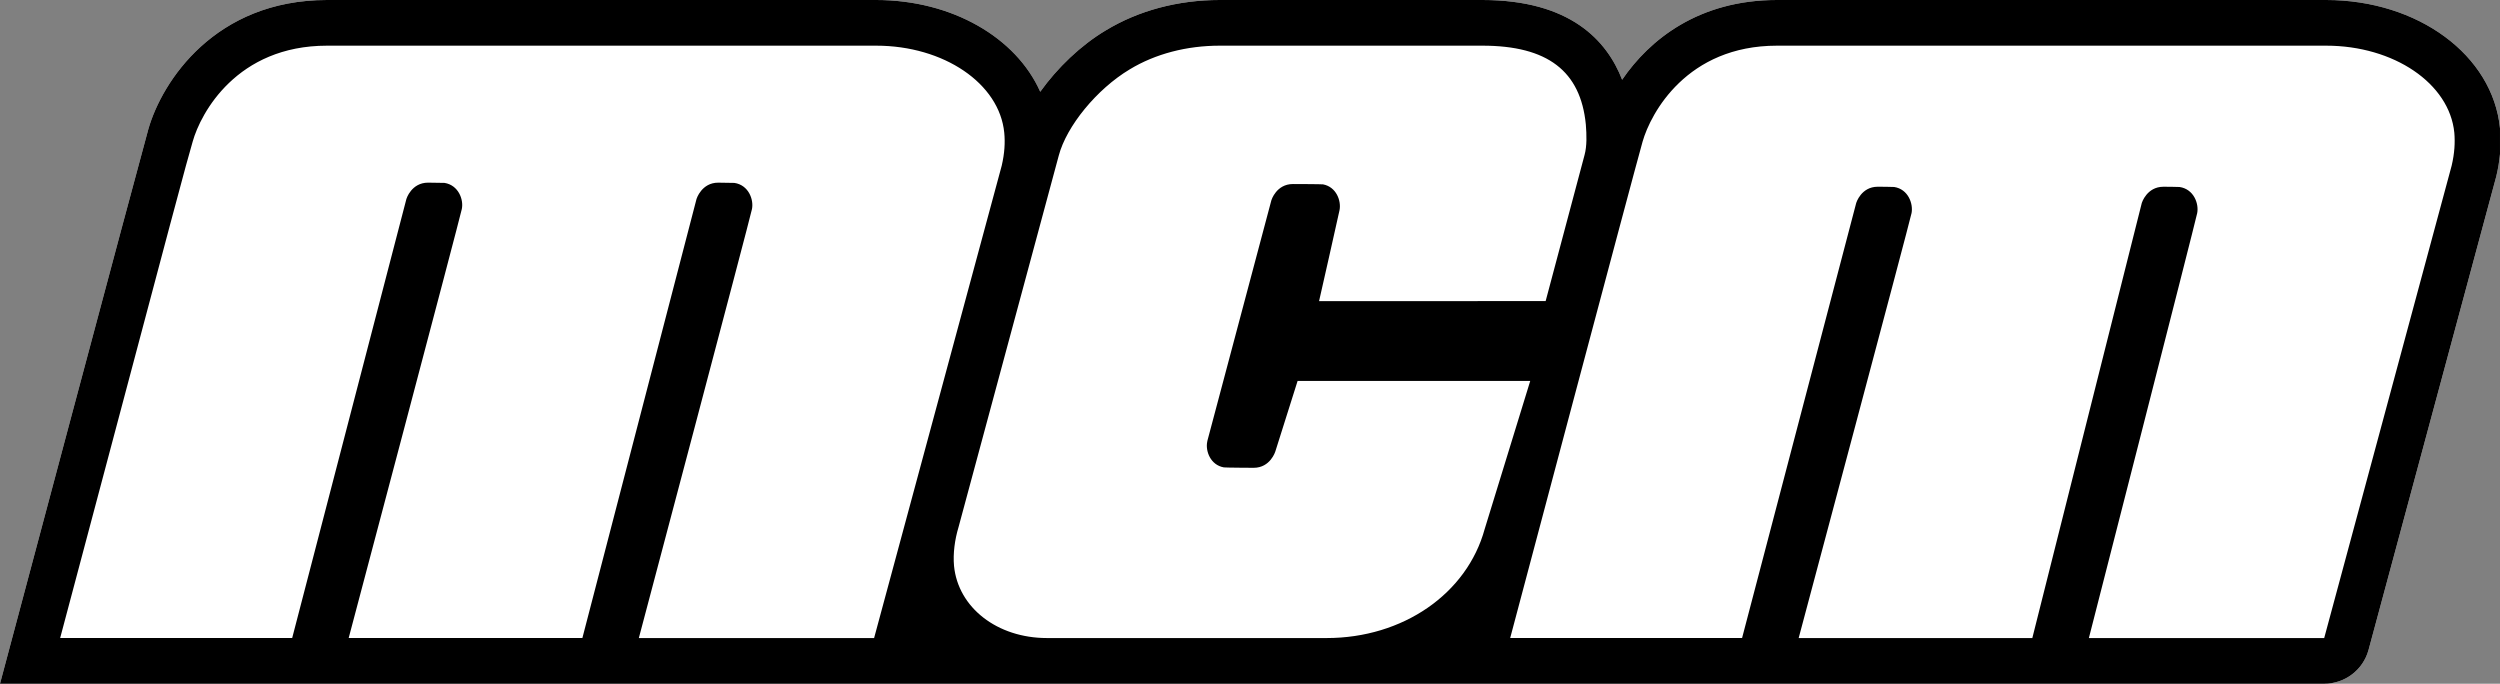<?xml version="1.0" encoding="iso-8859-1"?>
<!-- Generator: Adobe Illustrator 12.0.0, SVG Export Plug-In . SVG Version: 6.00 Build 51448)  -->
<!DOCTYPE svg PUBLIC "-//W3C//DTD SVG 1.1//EN" "http://www.w3.org/Graphics/SVG/1.1/DTD/svg11.dtd">
<svg  version="1.1" id="Layer_1" xmlns="http://www.w3.org/2000/svg" xmlns:xlink="http://www.w3.org/1999/xlink" width="186.057" height="50.885"
	 viewBox="0 0 186.057 50.885" style="overflow:visible;enable-background:new 0 0 186.057 50.885;" xml:space="preserve">
<rect x="0" y="0" width="186.057" height="50.885" fill="#808080" stroke="none"/>
<g>
	<path style="fill:#FFFFFF;" d="M11.041,9.613C12.062,6.043,16.007,0,24.339,0h40.866c5.651,0,10.425,2.796,12.211,6.83
		c1.282-1.79,3.013-3.452,4.876-4.567C84.742,0.78,87.67,0,90.779,0h19.54c6.533,0,9.276,3.012,10.403,5.935
		C122.765,2.941,126.431,0,132.246,0h40.869c6.849,0,12.409,4.108,12.942,9.548v1.911c-0.051,0.539-0.138,1.085-0.272,1.646
		c0,0.031-0.013,0.065-0.025,0.096l-9.486,35.167c-0.402,1.482-1.752,2.517-3.301,2.517H0C0,50.885,10.437,11.744,11.041,9.613z"/>
	<path style="fill:#FFFFFF;" d="M30.246,14.806c0,0,0.369-1.21,1.613-1.21c0.093,0,1.133,0.012,1.223,0.019
		c1.034,0.164,1.434,1.238,1.288,1.941c-0.155,0.752-8.421,31.931-8.421,31.931h17.394l8.496-32.68c0,0,0.375-1.21,1.61-1.21
		c0.096,0,1.13,0.012,1.21,0.019c1.047,0.158,1.446,1.229,1.307,1.941c-0.152,0.752-8.421,31.931-8.421,31.931h17.509l9.499-35.16
		c0.213-0.919,0.26-1.712,0.188-2.446c-0.356-3.672-4.501-6.48-9.536-6.48c0,0-34.153,0-40.866,0c-6.716,0-9.406,5.016-10,7.146
		c-0.61,2.124-0.61,2.124-9.861,36.94h17.267L30.246,14.806z"/>
	<path style="fill:#FFFFFF;" d="M71.001,42.117c0.303,3.111,3.226,5.369,6.911,5.369h20.827c5.66,0,10.44-3.289,11.76-8.121
		l3.387-11.014H96.572l-1.659,5.254c0,0-0.369,1.211-1.61,1.211c-0.108,0-2.118-0.012-2.22-0.031
		c-1.003-0.176-1.384-1.229-1.235-1.919l0.012-0.065l4.762-17.898c0,0,0.365-1.205,1.604-1.205c0.121,0,2.13,0.006,2.242,0.025
		c0.99,0.189,1.362,1.229,1.226,1.919c-0.05,0.276-1.523,6.769-1.523,6.769h16.861l2.898-10.883c0.18-0.672,0.154-1.471,0.093-2.263
		c-0.39-3.976-2.849-5.864-7.703-5.864h-19.54c-2.461,0-4.796,0.607-6.709,1.768c-2.443,1.464-4.694,4.217-5.276,6.418
		l-7.459,27.652C71.057,40.158,70.917,41.197,71.001,42.117z"/>
	<path style="fill:#FFFFFF;" d="M129.651,47.486l8.496-32.383c0,0,0.365-1.204,1.598-1.204c0.1,0,1.14,0.006,1.226,0.019
		c1.041,0.161,1.425,1.238,1.295,1.935c-0.155,0.762-8.403,31.634-8.403,31.634h17.389l8.148-32.383c0,0,0.371-1.204,1.61-1.204
		c0.086,0,1.127,0.006,1.201,0.019c1.053,0.154,1.449,1.232,1.312,1.941c-0.154,0.755-8.062,31.627-8.062,31.627h17.512l9.487-35.16
		c0.217-0.919,0.26-1.712,0.198-2.446c-0.359-3.672-4.502-6.48-9.543-6.48c0,0-34.15,0-40.869,0c-6.706,0-9.394,5.016-10,7.146
		c-0.607,2.124-9.853,36.94-9.853,36.94H129.651z"/>
	<path d="M176.273,48.369l9.486-35.167c0.013-0.031,0.025-0.065,0.025-0.096c0.135-0.562,0.222-1.107,0.272-1.646V9.548
		C185.524,4.108,179.963,0,173.115,0h-40.869c-5.814,0-9.48,2.941-11.523,5.935C119.595,3.012,116.852,0,110.319,0h-19.54
		c-3.108,0-6.037,0.78-8.486,2.263c-1.864,1.115-3.595,2.777-4.876,4.567C75.629,2.796,70.855,0,65.205,0H24.339
		c-8.332,0-12.276,6.043-13.298,9.613C10.437,11.744,0,50.885,0,50.885h172.972C174.521,50.885,175.871,49.851,176.273,48.369z
		 M14.338,10.545c0.594-2.13,3.285-7.146,10-7.146c6.712,0,40.866,0,40.866,0c5.035,0,9.18,2.809,9.536,6.48
		c0.071,0.734,0.025,1.526-0.188,2.446l-9.499,35.16H47.544c0,0,8.27-31.178,8.421-31.931c0.139-0.712-0.26-1.784-1.307-1.941
		c-0.08-0.006-1.115-0.019-1.21-0.019c-1.235,0-1.61,1.21-1.61,1.21l-8.496,32.68H25.949c0,0,8.267-31.178,8.421-31.931
		c0.146-0.703-0.254-1.777-1.288-1.941c-0.09-0.006-1.13-0.019-1.223-0.019c-1.245,0-1.613,1.21-1.613,1.21l-8.502,32.68H4.477
		C13.728,12.669,13.728,12.669,14.338,10.545z M84.07,5.167c1.913-1.161,4.248-1.768,6.709-1.768h19.54
		c4.854,0,7.313,1.889,7.703,5.864c0.062,0.792,0.087,1.591-0.093,2.263l-2.898,10.883H98.169c0,0,1.474-6.493,1.523-6.769
		c0.137-0.69-0.235-1.73-1.226-1.919c-0.112-0.019-2.121-0.025-2.242-0.025c-1.238,0-1.604,1.205-1.604,1.205L89.859,32.8
		l-0.012,0.065c-0.148,0.69,0.232,1.743,1.235,1.919c0.102,0.02,2.111,0.031,2.22,0.031c1.241,0,1.61-1.211,1.61-1.211l1.659-5.254
		h17.313l-3.387,11.014c-1.319,4.832-6.1,8.121-11.76,8.121H77.912c-3.685,0-6.607-2.258-6.911-5.369
		c-0.083-0.92,0.056-1.959,0.334-2.879l7.459-27.652C79.376,9.384,81.627,6.632,84.07,5.167z M132.246,3.399
		c6.719,0,40.869,0,40.869,0c5.041,0,9.184,2.809,9.543,6.48c0.062,0.734,0.019,1.526-0.198,2.446l-9.487,35.16H155.46
		c0,0,7.908-30.872,8.062-31.627c0.137-0.709-0.26-1.787-1.312-1.941c-0.074-0.013-1.115-0.019-1.201-0.019
		c-1.239,0-1.61,1.204-1.61,1.204l-8.148,32.383h-17.389c0,0,8.248-30.872,8.403-31.634c0.13-0.696-0.254-1.774-1.295-1.935
		c-0.086-0.013-1.126-0.019-1.226-0.019c-1.232,0-1.598,1.204-1.598,1.204l-8.496,32.383h-17.258c0,0,9.245-34.816,9.853-36.94
		C122.852,8.415,125.54,3.399,132.246,3.399z"/>
</g>
</svg>
